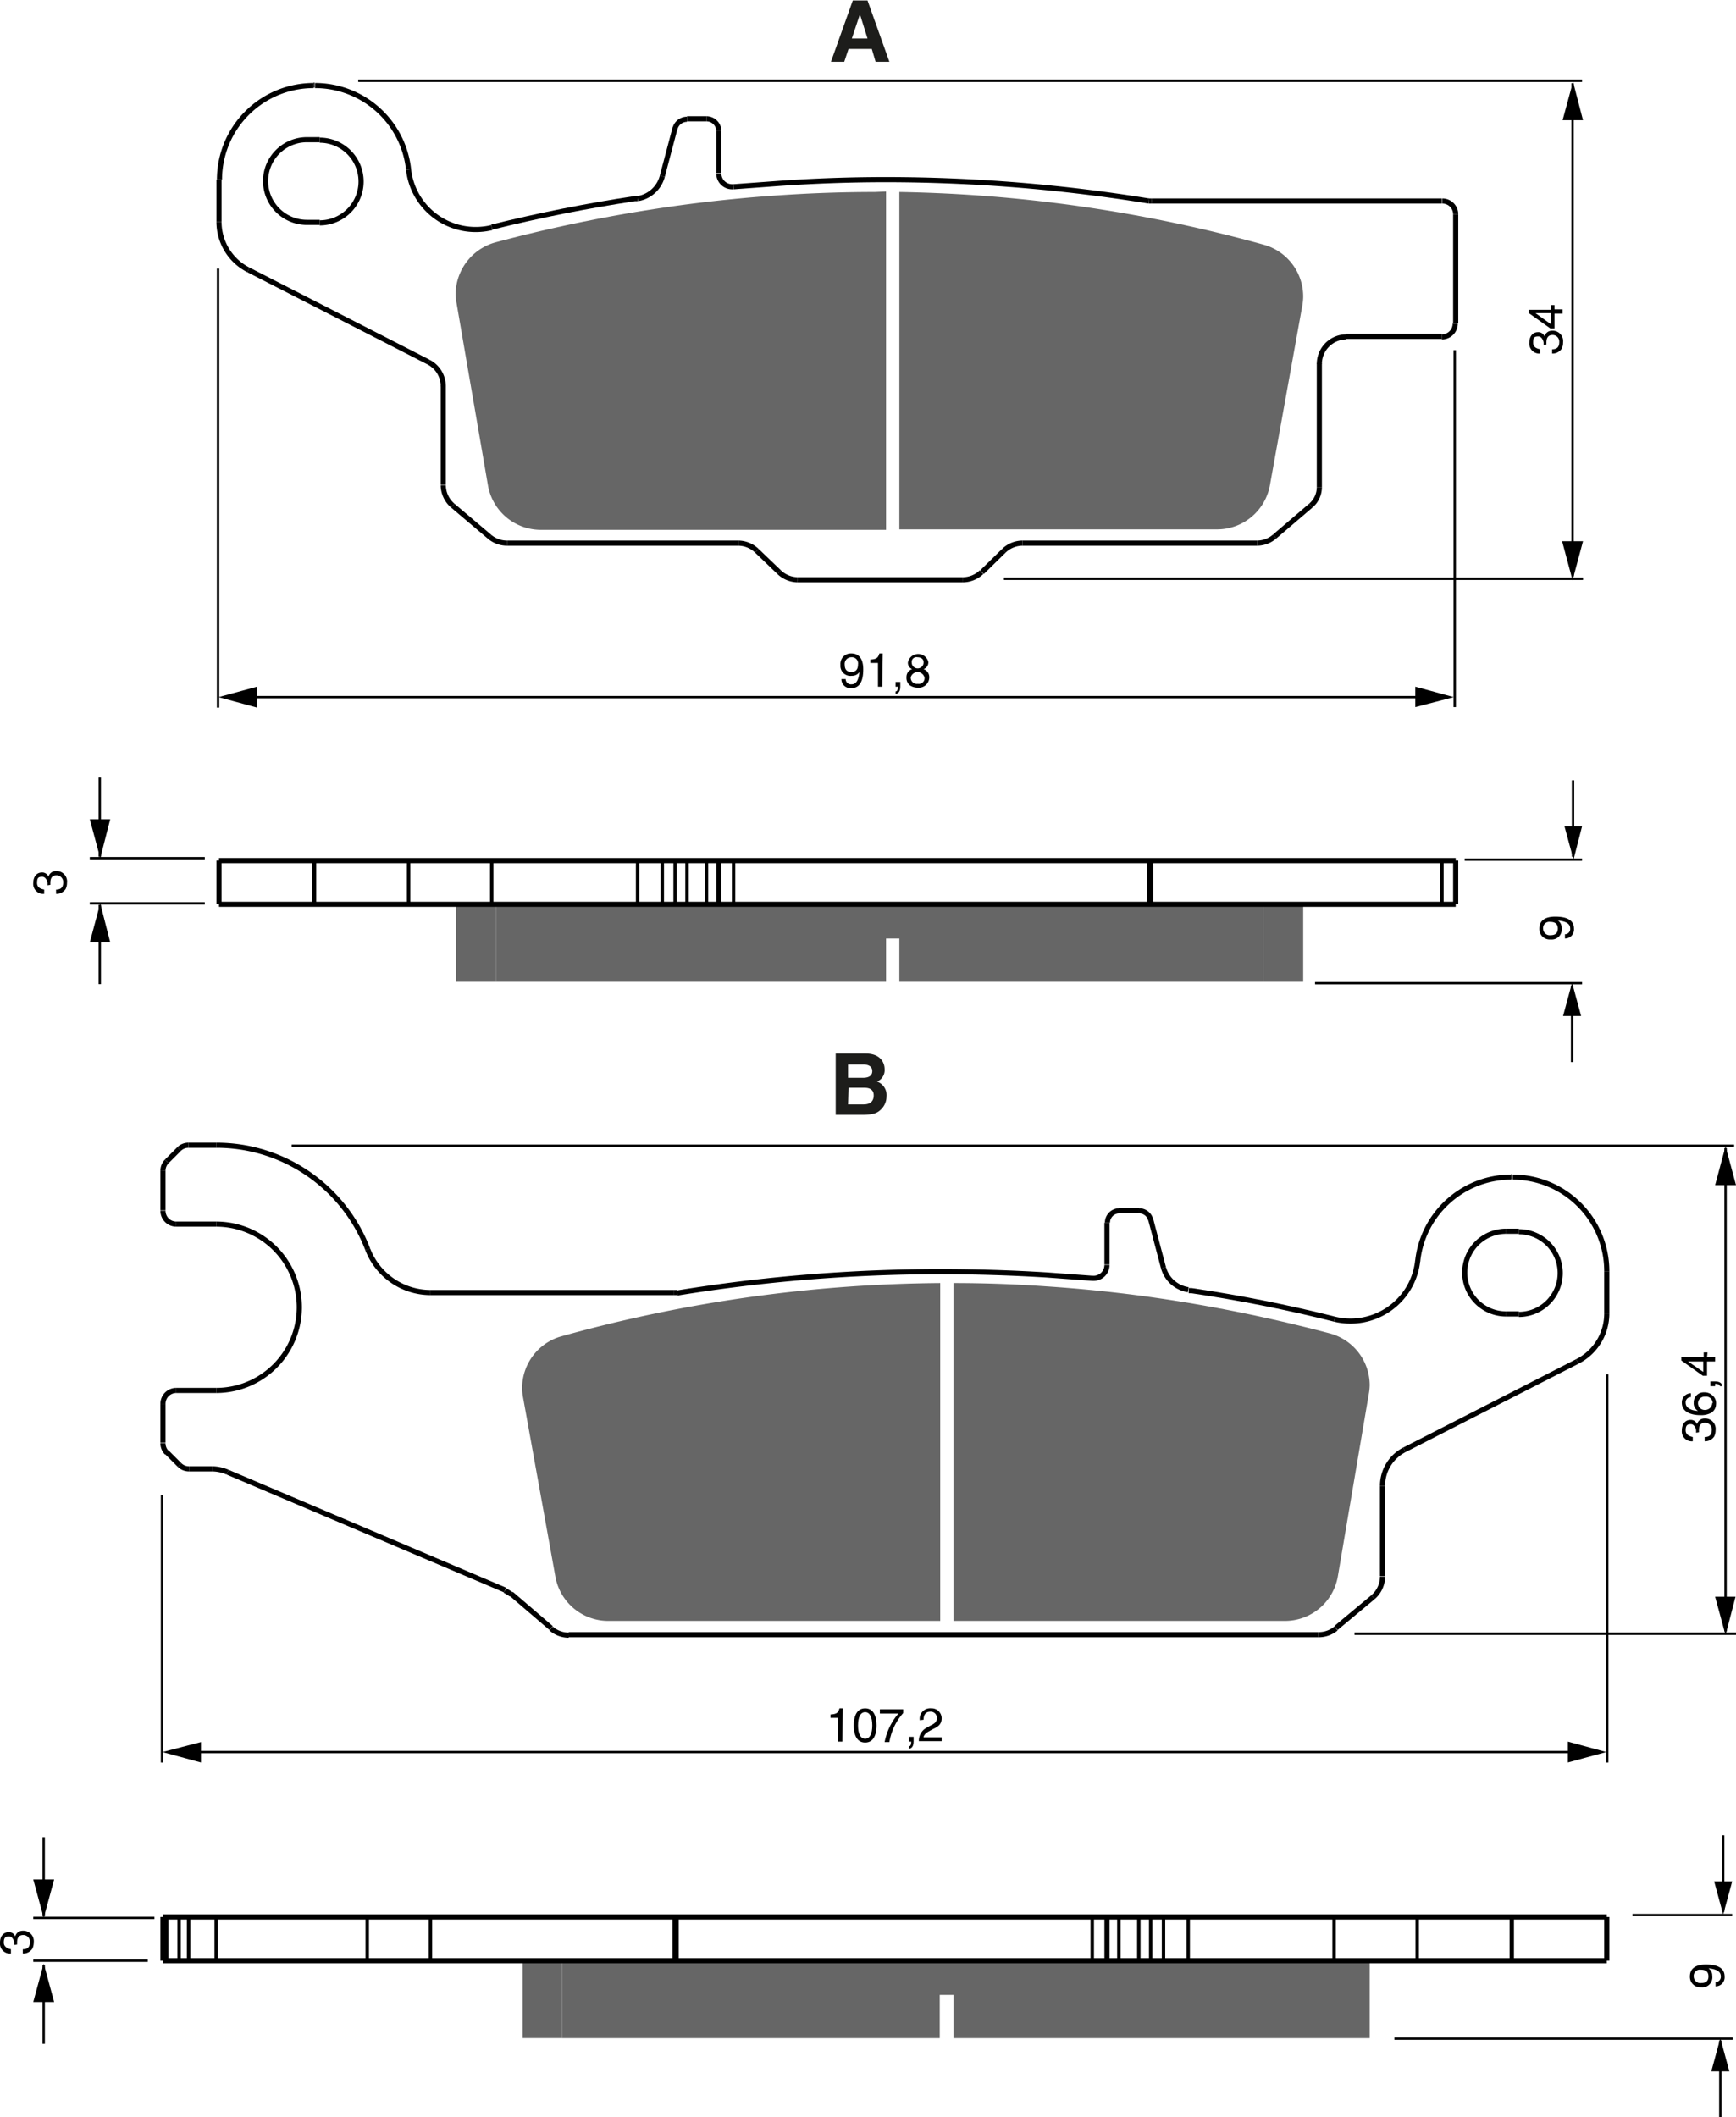 <?xml version="1.0" encoding="UTF-8"?><svg xmlns="http://www.w3.org/2000/svg" width="3654" height="4455" viewBox="0 0 365.4 445.5"><defs><style>.a{fill:#666;}.b,.c,.d,.e{fill:none;}.b,.d,.e{stroke:#000;}.b,.e{stroke-linejoin:bevel;}.b{stroke-width:1.08px;}.d{stroke-width:0.5px;}.e{stroke-width:0.72px;}.f{fill:#1d1d1b;}</style></defs><title>256AB</title><rect width="100%" height="100%" fill="white"/><path class="a" d="M395.7,228.9a11.2,11.2,0,0,1-.2,2l-6.8,37.7a11.3,11.3,0,0,1-11.2,9.3H310.7V206.9A306,306,0,0,1,387.4,218,11.3,11.3,0,0,1,395.7,228.9Z" transform="translate(-121.4 -166.5)"/><path class="a" d="M307.9,206.8V278H235.3a11.3,11.3,0,0,1-11.2-9.4l-6.6-38.3a11.1,11.1,0,0,1-.2-1.9,11.4,11.4,0,0,1,8.4-10.9q14.6-3.9,29.6-6.4t30-3.5q10.1-.7,20.2-.7Z" transform="translate(-121.4 -166.5)"/><line class="b" x1="46.1" y1="37.8" x2="46.1" y2="46.7"/><line class="b" x1="93.3" y1="81.2" x2="93.3" y2="102"/><line class="b" x1="95.3" y1="106.4" x2="103.1" y2="113"/><line class="c" x1="96.2" y1="63.7" x2="102.7" y2="102"/><line class="b" x1="167.9" y1="122" x2="202.7" y2="122"/><line class="b" x1="142.1" y1="26.9" x2="139.4" y2="37.1"/><line class="b" x1="106.8" y1="114.3" x2="155.4" y2="114.3"/><polyline class="b" points="215.2 114.3 256.2 114.3 264.6 114.3"/><polyline class="c" points="113.9 111.4 155.4 111.4 186.5 111.4 189.3 111.4 256.2 111.4"/><line class="b" x1="52.3" y1="56.8" x2="90.2" y2="76.2"/><line class="b" x1="159.3" y1="115.9" x2="164" y2="120.4"/><line class="b" x1="151.3" y1="36.4" x2="151.3" y2="27.6"/><line class="b" x1="303.5" y1="70.8" x2="283.4" y2="70.8"/><polyline class="c" points="186.5 111.4 186.5 40.3 186.5 40.3"/><line class="c" x1="189.3" y1="111.4" x2="189.3" y2="40.3"/><line class="b" x1="67.3" y1="46.8" x2="64.6" y2="46.8"/><line class="b" x1="303.5" y1="42.3" x2="242.4" y2="42.3"/><line class="b" x1="64.6" y1="29.4" x2="67.3" y2="29.4"/><line class="b" x1="148.7" y1="25" x2="144.6" y2="25"/><line class="b" x1="66.2" y1="17.9" x2="66" y2="17.9"/><line class="b" x1="206.7" y1="120.4" x2="211.3" y2="115.9"/><line class="b" x1="268.3" y1="112.9" x2="275.9" y2="106.4"/><line class="b" x1="277.7" y1="102.5" x2="277.7" y2="76.5"/><line class="c" x1="267.4" y1="102.1" x2="274.1" y2="64.4"/><line class="b" x1="306.4" y1="68" x2="306.4" y2="45.1"/><path class="c" d="M377.6,278a11.3,11.3,0,0,0,11.2-9.3" transform="translate(-121.4 -166.5)"/><path class="c" d="M395.5,230.9a11.2,11.2,0,0,0,.2-2,11.3,11.3,0,0,0-8.3-10.9" transform="translate(-121.4 -166.5)"/><path class="c" d="M387.4,218a306,306,0,0,0-76.7-11.1h-5.1q-10.1,0-20.2.7-15.1,1-30,3.5t-29.6,6.4" transform="translate(-121.4 -166.5)"/><path class="c" d="M225.8,217.4a11.4,11.4,0,0,0-8.4,10.9,11.1,11.1,0,0,0,.2,1.9" transform="translate(-121.4 -166.5)"/><path class="c" d="M224.1,268.5a11.3,11.3,0,0,0,11.2,9.4" transform="translate(-121.4 -166.5)"/><path class="b" d="M404.8,237.4a5.7,5.7,0,0,0-5.7,5.7" transform="translate(-121.4 -166.5)"/><path class="b" d="M214.7,247.8a5.7,5.7,0,0,0-3.1-5.1" transform="translate(-121.4 -166.5)"/><path class="b" d="M427.8,211.6a2.8,2.8,0,0,0-2.8-2.8" transform="translate(-121.4 -166.5)"/><path class="b" d="M424.9,237.4a2.8,2.8,0,0,0,2.8-2.8" transform="translate(-121.4 -166.5)"/><path class="b" d="M272.7,203a2.8,2.8,0,0,0,2.8,2.8h.3" transform="translate(-121.4 -166.5)"/><path class="b" d="M386,280.8a5.7,5.7,0,0,0,3.7-1.4" transform="translate(-121.4 -166.5)"/><path class="b" d="M324.1,288.5a5.7,5.7,0,0,0,3.9-1.6" transform="translate(-121.4 -166.5)"/><path class="b" d="M285.4,286.9a5.7,5.7,0,0,0,3.9,1.6" transform="translate(-121.4 -166.5)"/><path class="b" d="M224.5,279.5a5.7,5.7,0,0,0,3.7,1.3" transform="translate(-121.4 -166.5)"/><path class="b" d="M214.7,268.6a5.7,5.7,0,0,0,2,4.3" transform="translate(-121.4 -166.5)"/><path class="b" d="M336.6,280.8a5.7,5.7,0,0,0-3.9,1.6" transform="translate(-121.4 -166.5)"/><path class="b" d="M280.7,282.4a5.7,5.7,0,0,0-3.9-1.6" transform="translate(-121.4 -166.5)"/><path class="b" d="M167.5,213.2a11.3,11.3,0,0,0,6.2,10.1" transform="translate(-121.4 -166.5)"/><path class="b" d="M397.3,272.9a5.1,5.1,0,0,0,1.8-3.9" transform="translate(-121.4 -166.5)"/><path class="b" d="M272.7,194.1a2.6,2.6,0,0,0-2.6-2.6" transform="translate(-121.4 -166.5)"/><path class="b" d="M266,191.6a2.6,2.6,0,0,0-2.5,1.9" transform="translate(-121.4 -166.5)"/><path class="b" d="M186,195.9a8.7,8.7,0,1,0,0,17.4" transform="translate(-121.4 -166.5)"/><path class="b" d="M188.7,213.4a8.7,8.7,0,1,0,0-17.4" transform="translate(-121.4 -166.5)"/><path class="b" d="M207.4,202.2a14.2,14.2,0,0,0,14.1,12.6,14.4,14.4,0,0,0,3.4-.4" transform="translate(-121.4 -166.5)"/><path class="b" d="M255.6,208.3H255q-15.2,2.3-30.1,6h0" transform="translate(-121.4 -166.5)"/><path class="b" d="M363.2,208.8a345.5,345.5,0,0,0-55.3-4.5q-11.3,0-22.6.8l-9.5.7" transform="translate(-121.4 -166.5)"/><path class="b" d="M363.2,208.8h.6" transform="translate(-121.4 -166.5)"/><path class="b" d="M255.6,208.3a6.4,6.4,0,0,0,5.2-4.7" transform="translate(-121.4 -166.5)"/><path class="b" d="M207.4,202.2a19.8,19.8,0,0,0-19.7-17.7" transform="translate(-121.4 -166.5)"/><path class="b" d="M187.4,184.5a19.8,19.8,0,0,0-19.8,19.8" transform="translate(-121.4 -166.5)"/><line class="d" x1="333" y1="17" x2="75.4" y2="17"/><line class="d" x1="333.2" y1="121.8" x2="211.3" y2="121.8"/><line class="d" x1="331" y1="17.5" x2="331" y2="121.3"/><polygon points="333.2 113.9 331 122.1 328.8 113.9 333.2 113.9"/><polygon points="328.9 25.3 331.1 17.2 333.2 25.3 328.9 25.3"/><line class="d" x1="45.9" y1="56.5" x2="45.9" y2="148.9"/><line class="d" x1="306.2" y1="73.7" x2="306.2" y2="148.8"/><line class="d" x1="49.2" y1="146.7" x2="299.9" y2="146.7"/><polygon points="297.9 148.8 306 146.7 297.9 144.5 297.9 148.8"/><polygon points="54.1 144.5 46 146.7 54.1 148.9 54.1 144.5"/><path d="M298.3,306.4a2.2,2.2,0,0,1,2.3-2.4c2.2,0,2.5,2.1,2.5,3.3s-.1,4-2.5,4a1.9,1.9,0,0,1-2.1-1.9h.9a1.1,1.1,0,0,0,1.2,1.1c1,0,1.5-.8,1.7-2.6h0a1.8,1.8,0,0,1-1.6.8A2.1,2.1,0,0,1,298.3,306.4Zm3.7-.1a1.3,1.3,0,0,0-1.4-1.5,1.4,1.4,0,0,0-1.4,1.6c0,1.3.8,1.5,1.4,1.5S302,307.7,302,306.3Z" transform="translate(-121.4 -166.5)"/><path d="M307.1,311h-.9v-5h-1.6v-.7c1.1-.1,1.6-.2,1.9-1.3h.7Z" transform="translate(-121.4 -166.5)"/><path d="M309.9,310h1v1c0,1.4-.8,1.5-1,1.5V312c.4,0,.5-.5.5-1h-.5Z" transform="translate(-121.4 -166.5)"/><path d="M315.8,307.3A1.8,1.8,0,0,1,317,309a2.2,2.2,0,0,1-2.4,2.2,2.9,2.9,0,0,1-1.7-.5,2,2,0,0,1-.7-1.7,1.7,1.7,0,0,1,1.2-1.7,1.4,1.4,0,0,1-.9-1.4,2.2,2.2,0,0,1,4.3-.1A1.5,1.5,0,0,1,315.8,307.3Zm-2.7,1.7a1.3,1.3,0,0,0,1.5,1.4,1.2,1.2,0,0,0,1.4-1.3,1.5,1.5,0,0,0-2.9-.1Zm2.7-3.2c0-.4-.3-1-1.3-1a1,1,0,0,0-1.2,1.1,1.2,1.2,0,0,0,2.5,0Z" transform="translate(-121.4 -166.5)"/><path d="M446.3,239.1c0-.1,0-.3,0-.5s-.3-1.3-1.1-1.3-1.1.2-1.1,1.3,1,1.3,1.5,1.4v.9a2.1,2.1,0,0,1-2.3-2.3c0-1.4.8-2.2,1.8-2.2a1.4,1.4,0,0,1,1.4.9h0a1.6,1.6,0,0,1,1.6-1.2,2.2,2.2,0,0,1,2.3,2.5,2.8,2.8,0,0,1-.3,1.3,2.3,2.3,0,0,1-2,1v-.9c.7,0,1.5-.2,1.5-1.5a1.4,1.4,0,0,0-1.4-1.5c-1.2,0-1.3,1-1.3,1.6s0,.3,0,.4Z" transform="translate(-121.4 -166.5)"/><path d="M448.6,231.6h1.7v.9h-1.7v3.1h-.9l-4.5-3.2v-.7h4.6v-1h.8Zm-.8,3.1v-2.3h-3.2Z" transform="translate(-121.4 -166.5)"/><path d="M131.4,352.8c0-.1,0-.3,0-.5s-.3-1.3-1.1-1.3-1.1.2-1.1,1.3,1,1.3,1.5,1.4v.9a2.1,2.1,0,0,1-2.3-2.3c0-1.4.8-2.2,1.8-2.2a1.4,1.4,0,0,1,1.4.9h0a1.6,1.6,0,0,1,1.6-1.2,2.2,2.2,0,0,1,2.3,2.5,2.8,2.8,0,0,1-.3,1.3,2.3,2.3,0,0,1-2,1v-.9c.7,0,1.5-.2,1.5-1.5a1.4,1.4,0,0,0-1.4-1.5c-1.2,0-1.3,1-1.3,1.6s0,.3,0,.4Z" transform="translate(-121.4 -166.5)"/><line class="d" x1="331.1" y1="180.3" x2="331.1" y2="164.2"/><polygon points="329.3 173.9 331.2 180.9 333 173.9 329.3 173.9"/><line class="d" x1="330.9" y1="207.4" x2="330.9" y2="223.5"/><polygon points="329 213.8 330.9 206.8 332.8 213.8 329 213.8"/><line class="d" x1="308.3" y1="180.9" x2="333" y2="180.9"/><line class="d" x1="276.8" y1="206.9" x2="333" y2="206.9"/><path d="M447.8,364.2a2.2,2.2,0,0,1-2.4-2.3c0-2.2,2.1-2.5,3.3-2.5s4,.1,4,2.5a1.9,1.9,0,0,1-1.9,2.1v-.9a1.1,1.1,0,0,0,1.1-1.2c0-1-.8-1.5-2.6-1.7h0a1.8,1.8,0,0,1,.8,1.6A2.1,2.1,0,0,1,447.8,364.2Zm-.1-3.7a1.3,1.3,0,0,0-1.5,1.4,1.4,1.4,0,0,0,1.6,1.4c1.3,0,1.5-.8,1.5-1.4S449.1,360.5,447.7,360.5Z" transform="translate(-121.4 -166.5)"/><line class="d" x1="43.1" y1="180.6" x2="18.9" y2="180.6"/><line class="d" x1="43.1" y1="190.1" x2="18.9" y2="190.1"/><line class="d" x1="21" y1="180.3" x2="21" y2="163.6"/><polygon points="18.9 172.4 21.1 180.6 23.2 172.4 18.9 172.4"/><line class="d" x1="21" y1="190.4" x2="21" y2="207.1"/><polygon points="18.9 198.3 21.1 190.1 23.2 198.3 18.9 198.3"/><polygon class="a" points="104.4 190.3 104.4 206.6 96 206.6 96 190.3 103.5 190.3 104.4 190.3"/><polygon class="a" points="266 190.3 266 206.6 189.3 206.6 189.3 197.5 186.5 197.5 186.5 206.6 104.4 206.6 104.4 190.3 134.2 190.3 139.4 190.3 142.1 190.3 144.6 190.3 148.7 190.3 151.3 190.3 154.4 190.3 241.8 190.3 242.4 190.3 266 190.3"/><rect class="a" x="266" y="190.3" width="8.3" height="16.3"/><line class="e" x1="66" y1="190.3" x2="66" y2="181.1"/><line class="e" x1="66.2" y1="190.3" x2="66.2" y2="181.1"/><line class="e" x1="86" y1="190.3" x2="86" y2="181.1"/><line class="e" x1="103.5" y1="181.1" x2="103.5" y2="190.3"/><line class="c" x1="104.4" y1="206.6" x2="104.4" y2="190.3"/><line class="e" x1="134.2" y1="190.3" x2="134.2" y2="181.1"/><line class="e" x1="139.4" y1="190.3" x2="139.4" y2="181.1"/><line class="e" x1="142.1" y1="190.3" x2="142.1" y2="181.1"/><line class="e" x1="144.6" y1="190.3" x2="144.6" y2="181.1"/><line class="e" x1="148.7" y1="190.3" x2="148.7" y2="181.1"/><line class="e" x1="154.4" y1="181.1" x2="154.4" y2="190.3"/><line class="e" x1="241.8" y1="181.1" x2="241.8" y2="190.3"/><line class="e" x1="242.4" y1="181.1" x2="242.4" y2="190.3"/><line class="c" x1="266" y1="206.6" x2="266" y2="190.3"/><line class="e" x1="303.5" y1="181.1" x2="303.5" y2="190.3"/><line class="b" x1="46.1" y1="190.3" x2="46.1" y2="181.1"/><line class="c" x1="96" y1="206.6" x2="96" y2="190.3"/><line class="b" x1="151.3" y1="190.3" x2="151.3" y2="181.1"/><polyline class="c" points="274.3 206.6 266 206.6 189.3 206.6"/><polyline class="c" points="186.5 206.6 104.4 206.6 96 206.6"/><line class="c" x1="189.3" y1="197.5" x2="186.5" y2="197.5"/><polyline class="b" points="46.1 190.3 66 190.3 66.2 190.3 86 190.3 96 190.3 103.5 190.3 104.4 190.3 134.2 190.3 139.4 190.3 142.1 190.3 144.6 190.3 148.7 190.3 151.3 190.3 154.4 190.3 241.8 190.3 242.4 190.3 266 190.3 274.3 190.3 303.5 190.3 306.4 190.3"/><line class="c" x1="186.5" y1="197.5" x2="186.5" y2="206.6"/><line class="c" x1="189.3" y1="197.5" x2="189.3" y2="206.6"/><polyline class="b" points="46.1 181.1 66 181.1 66.2 181.1 86 181.1 103.5 181.1 134.2 181.1 139.4 181.1 142.1 181.1 144.6 181.1 148.7 181.1 151.3 181.1 154.4 181.1 241.8 181.1 242.4 181.1 303.5 181.1 306.4 181.1"/><line class="c" x1="274.3" y1="206.6" x2="274.3" y2="190.3"/><line class="b" x1="306.4" y1="181.1" x2="306.4" y2="190.3"/><path class="a" d="M409.7,458a11.2,11.2,0,0,1-.2,1.9L403,498.2a11.3,11.3,0,0,1-11.2,9.4H322.1V436.5q9.8,0,19.6.7,15.1,1,30,3.5t29.6,6.4A11.3,11.3,0,0,1,409.7,458Z" transform="translate(-121.4 -166.5)"/><path class="a" d="M319.3,436.5v71.1H249.5a11.3,11.3,0,0,1-11.2-9.3l-6.8-37.7a11.2,11.2,0,0,1-.2-2,11.3,11.3,0,0,1,8.3-10.9A305.7,305.7,0,0,1,319.3,436.5Z" transform="translate(-121.4 -166.5)"/><line class="b" x1="34.3" y1="303.6" x2="34.3" y2="295.4"/><line class="b" x1="34.3" y1="254.7" x2="34.3" y2="246.4"/><line class="b" x1="35.1" y1="244.4" x2="37.7" y2="241.8"/><line class="b" x1="37.8" y1="308.3" x2="35.1" y2="305.6"/><line class="b" x1="116" y1="342.6" x2="107.6" y2="335.4"/><line class="c" x1="110.1" y1="294.1" x2="116.9" y2="331.8"/><line class="b" x1="47.9" y1="309.8" x2="106.3" y2="334.6"/><polyline class="b" points="277.5 344 270.4 344 119.7 344"/><polyline class="c" points="128.1 341.1 197.8 341.1 200.7 341.1 270.4 341.1"/><line class="b" x1="44.6" y1="309.1" x2="39.8" y2="309.1"/><line class="b" x1="37.1" y1="292.6" x2="45.5" y2="292.6"/><polyline class="c" points="197.8 341.1 197.8 270 197.8 270"/><line class="c" x1="200.7" y1="341.1" x2="200.7" y2="270"/><line class="b" x1="317" y1="276.5" x2="319.7" y2="276.5"/><line class="b" x1="90.6" y1="272" x2="141.9" y2="272"/><line class="b" x1="319.7" y1="259.1" x2="317" y2="259.1"/><line class="b" x1="45.5" y1="257.6" x2="37.1" y2="257.6"/><line class="b" x1="235.5" y1="254.7" x2="239.7" y2="254.7"/><line class="b" x1="233" y1="266.1" x2="233" y2="257.3"/><line class="b" x1="318.1" y1="247.6" x2="318.3" y2="247.6"/><line class="b" x1="39.7" y1="241" x2="45.5" y2="241"/><line class="b" x1="332" y1="286.5" x2="295.6" y2="305.1"/><line class="b" x1="242.2" y1="256.6" x2="244.9" y2="266.8"/><line class="b" x1="291" y1="312.7" x2="291" y2="331.7"/><line class="c" x1="281.6" y1="331.7" x2="288.1" y2="293.4"/><line class="b" x1="289" y1="336.1" x2="281.2" y2="342.6"/><line class="b" x1="338.2" y1="267.5" x2="338.2" y2="276.4"/><path class="b" d="M438.4,425.6a8.7,8.7,0,0,0,0,17.4" transform="translate(-121.4 -166.5)"/><path class="b" d="M441.1,443.1a8.7,8.7,0,0,0,0-17.4" transform="translate(-121.4 -166.5)"/><path class="b" d="M237.4,509.2a5.6,5.6,0,0,0,3.7,1.4" transform="translate(-121.4 -166.5)"/><path class="b" d="M398.9,510.5a5.7,5.7,0,0,0,3.7-1.3" transform="translate(-121.4 -166.5)"/><path class="b" d="M410.4,502.6a5.7,5.7,0,0,0,2-4.3" transform="translate(-121.4 -166.5)"/><path class="b" d="M159.2,474.8a2.8,2.8,0,0,0,2,.8" transform="translate(-121.4 -166.5)"/><path class="b" d="M155.7,470.2a2.8,2.8,0,0,0,.8,2" transform="translate(-121.4 -166.5)"/><path class="b" d="M161.1,407.5a2.8,2.8,0,0,0-2,.8" transform="translate(-121.4 -166.5)"/><path class="b" d="M156.5,410.9a2.8,2.8,0,0,0-.8,2" transform="translate(-121.4 -166.5)"/><path class="b" d="M169.3,476.3a8.4,8.4,0,0,0-3.3-.7" transform="translate(-121.4 -166.5)"/><path class="b" d="M158.5,459.1a2.8,2.8,0,0,0-2.8,2.8" transform="translate(-121.4 -166.5)"/><path class="b" d="M166.9,459.1a17.5,17.5,0,0,0,0-35" transform="translate(-121.4 -166.5)"/><path class="b" d="M155.7,421.3a2.8,2.8,0,0,0,2.8,2.8" transform="translate(-121.4 -166.5)"/><path class="b" d="M198.8,429.4a34.1,34.1,0,0,0-31.9-21.9" transform="translate(-121.4 -166.5)"/><path class="b" d="M198.8,429.4a14.2,14.2,0,0,0,13.2,9.1" transform="translate(-121.4 -166.5)"/><path class="b" d="M263.3,438.5h.6" transform="translate(-121.4 -166.5)"/><path class="b" d="M351.3,435.5l-9.5-.7q-11.3-.7-22.6-.7a345.5,345.5,0,0,0-55.3,4.5" transform="translate(-121.4 -166.5)"/><path class="b" d="M402.3,444.1c-9.9-2.5-20-4.5-30.1-6h-.6" transform="translate(-121.4 -166.5)"/><path class="b" d="M402.3,444.1a13.9,13.9,0,0,0,3.4.4,14.2,14.2,0,0,0,14.1-12.7" transform="translate(-121.4 -166.5)"/><path class="c" d="M391.8,507.6a11.3,11.3,0,0,0,11.2-9.4" transform="translate(-121.4 -166.5)"/><path class="c" d="M409.5,460a11.2,11.2,0,0,0,.2-1.9,11.3,11.3,0,0,0-8.4-10.9" transform="translate(-121.4 -166.5)"/><path class="c" d="M401.3,447.1q-14.6-3.9-29.6-6.4t-30-3.5q-9.8-.6-19.6-.7h-2.8a305.7,305.7,0,0,0-79.6,11.1" transform="translate(-121.4 -166.5)"/><path class="c" d="M239.7,447.7a11.3,11.3,0,0,0-8.3,10.9,11.2,11.2,0,0,0,.2,2" transform="translate(-121.4 -166.5)"/><path class="c" d="M238.3,498.3a11.3,11.3,0,0,0,11.2,9.3" transform="translate(-121.4 -166.5)"/><path class="b" d="M417,471.6a8.5,8.5,0,0,0-4.6,7.6" transform="translate(-121.4 -166.5)"/><path class="b" d="M351.3,435.5h.3a2.8,2.8,0,0,0,2.8-2.8" transform="translate(-121.4 -166.5)"/><path class="b" d="M453.4,453h0a11.3,11.3,0,0,0,6.2-10.1" transform="translate(-121.4 -166.5)"/><path class="b" d="M229,502l-1.3-.8" transform="translate(-121.4 -166.5)"/><path class="b" d="M357,421.3a2.5,2.5,0,0,0-2.5,2.5" transform="translate(-121.4 -166.5)"/><path class="b" d="M363.6,423.2a2.5,2.5,0,0,0-2.5-1.9" transform="translate(-121.4 -166.5)"/><path class="b" d="M366.3,433.3a6.4,6.4,0,0,0,5.2,4.6" transform="translate(-121.4 -166.5)"/><path class="b" d="M439.5,414.2a19.8,19.8,0,0,0-19.7,17.7" transform="translate(-121.4 -166.5)"/><path class="b" d="M459.6,434a19.8,19.8,0,0,0-19.8-19.8" transform="translate(-121.4 -166.5)"/><line class="d" x1="365" y1="241.1" x2="61.4" y2="241.1"/><line class="d" x1="365.4" y1="343.8" x2="285.1" y2="343.8"/><line class="d" x1="363.2" y1="241.6" x2="363.2" y2="343.3"/><polygon points="365.3 336 363.2 344.1 361 336 365.3 336"/><polygon points="361 249.4 363.2 241.2 365.4 249.4 361 249.4"/><line class="d" x1="34.1" y1="314.6" x2="34.1" y2="370.9"/><line class="d" x1="338.3" y1="289.2" x2="338.3" y2="370.9"/><line class="d" x1="37.3" y1="368.7" x2="332.1" y2="368.7"/><polygon points="330 370.9 338.1 368.7 330 366.5 330 370.9"/><polygon points="42.3 366.6 34.2 368.7 42.3 370.9 42.3 366.6"/><path d="M298.7,533h-.9v-5h-1.6v-.7c1.1-.1,1.6-.2,1.9-1.3h.7Z" transform="translate(-121.4 -166.5)"/><path d="M303.5,533.2c-2,0-2.4-2.1-2.4-3.6s.4-3.6,2.4-3.6,2.4,2.1,2.4,3.6S305.5,533.2,303.5,533.2Zm0-6.4c-1,0-1.5,1.1-1.5,2.8s.5,2.8,1.5,2.8,1.5-1.1,1.5-2.8S304.5,526.8,303.5,526.8Z" transform="translate(-121.4 -166.5)"/><path d="M306.6,526.2h4.9v.8a12.2,12.2,0,0,0-2.9,6.1h-1a13,13,0,0,1,2.9-6h-3.9Z" transform="translate(-121.4 -166.5)"/><path d="M312.7,532h1v1c0,1.4-.8,1.5-1,1.5v-.5c.4,0,.5-.5.5-1h-.5Z" transform="translate(-121.4 -166.5)"/><path d="M315,528.5a2.2,2.2,0,0,1,2.4-2.5,2.1,2.1,0,0,1,2.2,2.1c0,1.3-.8,1.8-1.9,2.3l-.7.4c-1,.5-1.2,1.1-1.2,1.3h3.8v.8h-4.8a3.1,3.1,0,0,1,1.6-2.8l.9-.5c.8-.4,1.3-.7,1.3-1.6a1.3,1.3,0,0,0-1.4-1.3c-1.3,0-1.4,1.2-1.4,1.7Z" transform="translate(-121.4 -166.5)"/><path d="M478.4,468c0-.2,0-.3,0-.5s-.3-1.3-1.1-1.3-1.1.3-1.1,1.3,1,1.3,1.5,1.4v.9a2.1,2.1,0,0,1-2.3-2.3c0-1.4.8-2.2,1.8-2.2a1.4,1.4,0,0,1,1.4.9h0a1.6,1.6,0,0,1,1.6-1.2,2.2,2.2,0,0,1,2.3,2.5,2.8,2.8,0,0,1-.3,1.3,2.3,2.3,0,0,1-2,1v-.9c.7,0,1.5-.2,1.5-1.5a1.4,1.4,0,0,0-1.4-1.5c-1.2,0-1.3,1-1.3,1.6s0,.3,0,.4Z" transform="translate(-121.4 -166.5)"/><path d="M477.3,460.5a1.1,1.1,0,0,0-1.1,1.2c0,1.4,1.9,1.7,2.6,1.7h0a1.8,1.8,0,0,1-.9-1.7,2.1,2.1,0,0,1,2.2-2.2,2.4,2.4,0,0,1,1.8.7,2.1,2.1,0,0,1,.7,1.8,2.2,2.2,0,0,1-1,1.8,4.5,4.5,0,0,1-2.4.5c-1.5,0-3.8-.5-3.8-2.6a1.9,1.9,0,0,1,1.9-2Zm4.6,1.3a1.4,1.4,0,0,0-1.6-1.4,1.4,1.4,0,0,0-1.5,1.4,1.4,1.4,0,0,0,1.5,1.4A1.5,1.5,0,0,0,481.8,461.7Z" transform="translate(-121.4 -166.5)"/><path d="M481.4,458.2v-1h1c1.4,0,1.5.8,1.5,1h-.5c0-.4-.5-.5-1-.5v.5Z" transform="translate(-121.4 -166.5)"/><path d="M480.7,452.1h1.7v.9h-1.7V456h-.9l-4.5-3.2v-.7H480v-1h.8Zm-.8,3.1V453h-3.2Z" transform="translate(-121.4 -166.5)"/><path d="M124.4,575.8c0-.1,0-.3,0-.5s-.3-1.3-1.1-1.3-1.1.3-1.1,1.3,1,1.3,1.5,1.4v.9a2.1,2.1,0,0,1-2.3-2.3c0-1.4.8-2.2,1.8-2.2a1.4,1.4,0,0,1,1.4.9h0a1.6,1.6,0,0,1,1.6-1.2,2.2,2.2,0,0,1,2.3,2.5,2.8,2.8,0,0,1-.3,1.3,2.3,2.3,0,0,1-2,1v-.9c.7,0,1.5-.2,1.5-1.5a1.4,1.4,0,0,0-1.4-1.5c-1.2,0-1.3,1-1.3,1.6s0,.3,0,.4Z" transform="translate(-121.4 -166.5)"/><line class="d" x1="362.7" y1="402.3" x2="362.7" y2="386.2"/><polygon points="360.8 395.9 362.7 402.9 364.6 395.9 360.8 395.9"/><line class="d" x1="362.1" y1="429.4" x2="362.1" y2="445.5"/><polygon points="360.2 435.9 362.1 428.9 364 435.9 360.2 435.9"/><line class="d" x1="343.6" y1="403" x2="364.6" y2="403"/><line class="d" x1="293.5" y1="429" x2="364.7" y2="429"/><path d="M479.5,584.7a2.2,2.2,0,0,1-2.4-2.3c0-2.2,2.1-2.5,3.3-2.5s4,.1,4,2.5a1.9,1.9,0,0,1-1.9,2.1v-.9a1.1,1.1,0,0,0,1.1-1.2c0-1-.8-1.5-2.6-1.7h0a1.8,1.8,0,0,1,.8,1.6A2.1,2.1,0,0,1,479.5,584.7Zm-.1-3.7a1.3,1.3,0,0,0-1.5,1.4,1.4,1.4,0,0,0,1.6,1.4c1.3,0,1.5-.8,1.5-1.4S480.8,581,479.4,581Z" transform="translate(-121.4 -166.5)"/><line class="d" x1="32.5" y1="403.6" x2="7" y2="403.6"/><line class="d" x1="31.1" y1="412.6" x2="7" y2="412.6"/><line class="d" x1="9.2" y1="403.3" x2="9.2" y2="386.6"/><polygon points="7 395.5 9.2 403.6 11.4 395.5 7 395.5"/><line class="d" x1="9.2" y1="413.5" x2="9.2" y2="430.1"/><polygon points="7 421.3 9.2 413.2 11.4 421.3 7 421.3"/><polygon class="a" points="280.8 412.6 288.3 412.6 288.3 428.9 279.9 428.9 279.9 412.6 280.8 412.6"/><polygon class="a" points="279.9 412.6 279.9 428.9 200.7 428.9 200.7 419.8 197.8 419.8 197.8 428.9 118.3 428.9 118.3 412.6 141.9 412.6 142.5 412.6 229.9 412.6 233 412.6 235.5 412.6 239.7 412.6 242.2 412.6 244.9 412.6 250.1 412.6 279.9 412.6"/><rect class="a" x="110" y="412.6" width="8.3" height="16.29"/><line class="e" x1="35.1" y1="403.4" x2="35.1" y2="412.6"/><line class="e" x1="37.7" y1="403.4" x2="37.7" y2="412.6"/><line class="e" x1="39.7" y1="403.4" x2="39.7" y2="412.6"/><line class="e" x1="45.5" y1="412.6" x2="45.5" y2="403.4"/><line class="e" x1="77.3" y1="412.6" x2="77.3" y2="403.4"/><line class="e" x1="90.6" y1="412.6" x2="90.6" y2="403.4"/><line class="c" x1="118.3" y1="412.6" x2="118.3" y2="428.9"/><line class="e" x1="141.9" y1="412.6" x2="141.9" y2="403.4"/><line class="e" x1="142.5" y1="412.6" x2="142.5" y2="403.4"/><line class="e" x1="229.9" y1="412.6" x2="229.9" y2="403.4"/><line class="e" x1="235.5" y1="403.4" x2="235.5" y2="412.6"/><line class="e" x1="239.7" y1="403.4" x2="239.7" y2="412.6"/><line class="e" x1="242.2" y1="403.4" x2="242.2" y2="412.6"/><line class="e" x1="244.9" y1="403.4" x2="244.9" y2="412.6"/><line class="e" x1="250.1" y1="403.4" x2="250.1" y2="412.6"/><line class="c" x1="279.9" y1="412.6" x2="279.9" y2="428.9"/><line class="e" x1="280.8" y1="412.6" x2="280.8" y2="403.4"/><line class="e" x1="298.3" y1="403.4" x2="298.3" y2="412.6"/><line class="e" x1="318.1" y1="403.4" x2="318.1" y2="412.6"/><line class="e" x1="318.3" y1="403.4" x2="318.3" y2="412.6"/><line class="b" x1="34.3" y1="403.4" x2="34.3" y2="412.6"/><line class="c" x1="110" y1="412.6" x2="110" y2="428.9"/><polyline class="c" points="288.3 428.9 279.9 428.9 200.7 428.9"/><polyline class="c" points="197.8 428.9 118.3 428.9 110 428.9"/><line class="c" x1="200.7" y1="419.8" x2="197.8" y2="419.8"/><polyline class="b" points="34.3 412.6 35.1 412.6 37.7 412.6 39.7 412.6 45.5 412.6 77.3 412.6 90.6 412.6 110 412.6 118.3 412.6 141.9 412.6 142.5 412.6 229.9 412.6 233 412.6 235.5 412.6 239.7 412.6 242.2 412.6 244.9 412.6 250.1 412.6 279.9 412.6 280.8 412.6 288.3 412.6 298.3 412.6 318.1 412.6 318.3 412.6 338.2 412.6"/><line class="c" x1="197.8" y1="419.8" x2="197.8" y2="428.9"/><line class="c" x1="200.7" y1="419.8" x2="200.7" y2="428.9"/><polyline class="b" points="34.3 403.4 35.1 403.4 37.7 403.4 39.7 403.4 45.5 403.4 77.3 403.4 90.6 403.4 141.9 403.4 142.5 403.4 229.9 403.4 233 403.4 235.5 403.4 239.7 403.4 242.2 403.4 244.9 403.4 250.1 403.4 280.8 403.4 298.3 403.4 318.1 403.4 318.3 403.4 338.2 403.4"/><line class="b" x1="233" y1="403.4" x2="233" y2="412.6"/><line class="c" x1="288.3" y1="412.6" x2="288.3" y2="428.9"/><line class="b" x1="338.2" y1="403.4" x2="338.2" y2="412.6"/><path class="f" d="M299.1,179.5h-2.8l4.6-12.9H304l4.6,12.9h-2.9l-.8-2.7H300Zm1.6-4.9h3.3l-1.6-5.1h0Z" transform="translate(-121.4 -166.5)"/><path class="f" d="M297.3,388.2h6.3c3.2,0,4,2,4,3.3a2.6,2.6,0,0,1-1.6,2.6,3,3,0,0,1,2,3.1,3.8,3.8,0,0,1-1.1,2.7c-.7.7-1.4,1.2-4.1,1.2h-5.5Zm2.6,5.1h3.2c1.1,0,1.9-.4,1.9-1.4s-.8-1.4-2-1.4h-3.1Zm0,5.6h3.3c1.3,0,2.1-.6,2.1-1.9s-1-1.6-1.9-1.6h-3.4Z" transform="translate(-121.4 -166.5)"/></svg>